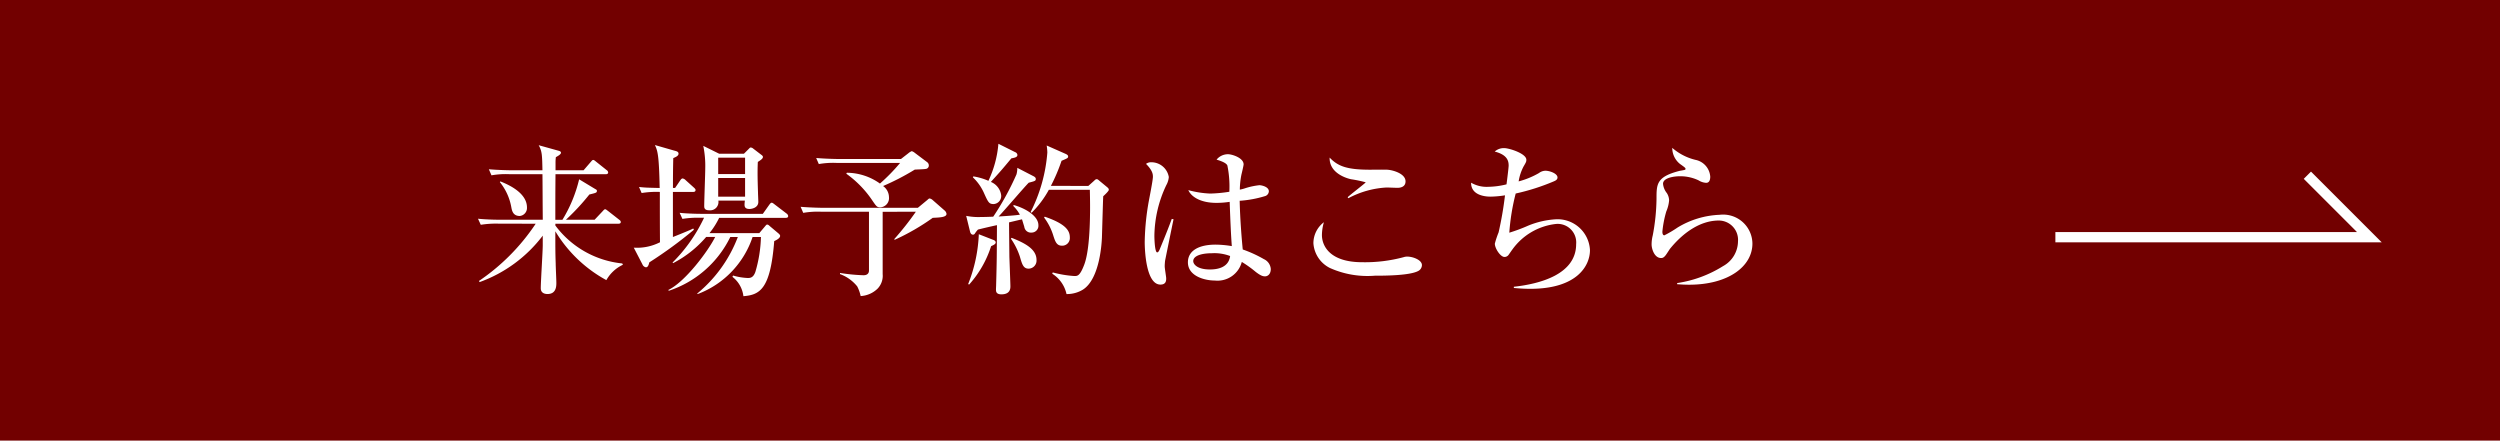 <svg xmlns="http://www.w3.org/2000/svg" width="244" height="43" viewBox="0 0 244 43">
  <g id="グループ_71996" data-name="グループ 71996" transform="translate(-1582 9605)">
    <path id="パス_37344" data-name="パス 37344" d="M0,0H244V43H0Z" transform="translate(1582 -9605)" fill="#720000"/>
    <path id="パス_37345" data-name="パス 37345" d="M-57.216-5.664A20.363,20.363,0,0,1-62.752-.08l.064.112A13.465,13.465,0,0,0-56.528-4.5v.944c0,.592-.192,3.52-.192,4.192,0,.384.272.56.656.56.864,0,.864-.784.864-1.1,0-.272-.064-1.584-.064-1.888C-55.3-2.816-55.3-3.264-55.3-4.928A13.147,13.147,0,0,0-50.32-.16a3.61,3.61,0,0,1,1.616-1.5l-.064-.128a9.288,9.288,0,0,1-6.528-3.7v-.176h6.128c.112,0,.256-.016.256-.16,0-.112-.064-.16-.144-.224L-50.144-6.9c-.192-.144-.224-.176-.3-.176-.048,0-.1.032-.24.192l-.784.832h-2.8a22.157,22.157,0,0,0,2.288-2.464c.656-.16.736-.176.736-.352,0-.1-.016-.1-.176-.192L-52.976-10a13.6,13.6,0,0,1-1.632,3.952H-55.3c0-2.176,0-2.4.016-4.448h4.9c.112,0,.24-.032.24-.176a.3.3,0,0,0-.144-.224l-1.024-.816c-.16-.128-.208-.176-.288-.176s-.1.032-.256.208l-.688.8H-55.28v-.72a4.014,4.014,0,0,1,.032-.56c.176-.1.5-.272.5-.432,0-.064-.032-.144-.224-.192l-1.952-.544c.336.608.336.96.368,2.448h-2.96c-.176,0-1.3-.016-2.272-.1l.256.592a8.042,8.042,0,0,1,1.728-.112h3.248c.016,1.488.016,2.976.032,4.448H-60.56c-.176,0-1.312,0-2.288-.1l.272.592a9.3,9.3,0,0,1,1.728-.112Zm-3.5-4.064A5.385,5.385,0,0,1-59.6-7.3c.064.352.16.88.832.88a.786.786,0,0,0,.7-.832c0-1.5-2-2.3-2.592-2.544Zm25.68-2.448c0-.1-.1-.176-.192-.24l-.752-.576a.412.412,0,0,0-.256-.112c-.064,0-.064.016-.208.16l-.448.448h-2.416l-1.552-.768a9.765,9.765,0,0,1,.192,2.224c0,.528-.1,3.072-.1,3.648,0,.144,0,.416.48.416a.812.812,0,0,0,.9-.944H-36.8a3.107,3.107,0,0,0-.032.384c0,.144,0,.432.48.432.24,0,.864-.128.864-.688,0-.144-.032-.8-.032-.944-.032-.992-.064-1.968-.016-2.96C-35.312-11.84-35.04-12-35.04-12.176Zm-1.744,1.664h-2.624v-1.6h2.624Zm0,2.208h-2.624v-1.824h2.624Zm4.208,1.9a.36.36,0,0,0-.16-.256l-1.152-.88c-.144-.112-.224-.176-.3-.176-.048,0-.1.016-.24.208l-.624.88H-40.88c-.176,0-1.312,0-2.288-.1l.272.592a9.3,9.3,0,0,1,1.728-.112h.384a15.436,15.436,0,0,1-3.072,4.368l.048.064a10.732,10.732,0,0,0,3.232-2.56h.88C-40.368-3.024-42.608,0-44.272.8l.048.08a10.26,10.26,0,0,0,6-5.248h.736a13.213,13.213,0,0,1-3.968,5.52l.048.048a8.989,8.989,0,0,0,5.36-5.568h.816A13.148,13.148,0,0,1-35.776-.96c-.208.592-.528.592-.752.592a5.932,5.932,0,0,1-1.424-.24l-.064.128a2.785,2.785,0,0,1,1.072,1.888c1.616-.128,2.64-.688,3.008-5.376.128-.064.576-.256.576-.512,0-.1-.1-.176-.144-.224l-.832-.7c-.144-.128-.192-.176-.288-.176-.064,0-.08.016-.24.208l-.528.624h-4.864a7.567,7.567,0,0,0,.944-1.488h6.5C-32.72-6.24-32.576-6.256-32.576-6.4Zm-9.04-2.544c0-.048-.016-.112-.16-.24l-.8-.72a.553.553,0,0,0-.3-.176c-.1,0-.176.1-.24.192l-.5.736h-.208c0-.608,0-1.776.032-2.912.224-.1.512-.208.512-.432,0-.192-.176-.24-.416-.3l-1.888-.544c.256.56.4.912.464,4.192-1.264-.032-1.408-.032-2.016-.1l.256.592A8.907,8.907,0,0,1-45.1-8.768c0,.96,0,3.84.016,4.912a4.939,4.939,0,0,1-2.56.528L-46.8-1.7a.457.457,0,0,0,.336.288c.16,0,.256-.128.336-.48a41.631,41.631,0,0,0,4.352-3.184L-41.84-5.2a4.109,4.109,0,0,1-.416.192c-.224.1-1.312.544-1.568.64v-4.4h1.968C-41.76-8.768-41.616-8.784-41.616-8.944Zm21.5,2.112A28.264,28.264,0,0,1-22.224-4.16l.048.064A21.94,21.94,0,0,0-18.464-6.24c.736-.032,1.344-.064,1.344-.384a.526.526,0,0,0-.192-.336l-1.152-1.008a.64.64,0,0,0-.288-.16c-.08,0-.1.016-.24.144l-.928.768h-9.152c-.176,0-1.312-.016-2.288-.1l.256.592a8.223,8.223,0,0,1,1.744-.112h4.672V-1.1c0,.336-.24.464-.528.464a17.554,17.554,0,0,1-2.3-.224v.112a3.844,3.844,0,0,1,1.68,1.2,3.765,3.765,0,0,1,.336.944,2.571,2.571,0,0,0,1.648-.72,1.809,1.809,0,0,0,.5-1.424v-6.08ZM-26.9-10.544A10.145,10.145,0,0,1-24.352-7.92c.384.56.448.656.768.656a.9.9,0,0,0,.848-.992,1.358,1.358,0,0,0-.576-1.088,23.738,23.738,0,0,0,3.088-1.6c.16-.016.96-.032,1.136-.08a.328.328,0,0,0,.24-.336.4.4,0,0,0-.144-.3l-1.232-.928a.887.887,0,0,0-.288-.16,1.2,1.2,0,0,0-.336.208l-.72.56h-6c-.176,0-1.312-.016-2.272-.1l.256.592a8.042,8.042,0,0,1,1.728-.112h6.208a18.355,18.355,0,0,1-1.968,2.016,5.611,5.611,0,0,0-3.232-1.056Zm16.688-.576a2.2,2.2,0,0,1-.08.64A26.665,26.665,0,0,1-12.56-6.352c-.384.016-.8.032-1.216.032A5.949,5.949,0,0,1-15.2-6.432l.368,1.5c.032.16.112.336.3.336.128,0,.176-.1.256-.224a3.352,3.352,0,0,1,.224-.272c.16-.048,1.52-.368,1.856-.432-.016,3.1-.016,3.44-.08,5.792,0,.16-.016.336-.016.48,0,.176,0,.48.528.48.88,0,.88-.592.88-.8,0-.144-.064-1.888-.1-2.832,0-.08-.032-2.864-.032-3.392l1.264-.3c.032.112.192.624.224.736a.648.648,0,0,0,.72.56.664.664,0,0,0,.656-.72c0-.9-1.264-1.648-2.4-1.968l-.064.08a3.518,3.518,0,0,1,.656.864c-.7.1-1.936.16-2.08.176.448-.448,2.448-2.8,2.944-3.3.608-.16.688-.176.688-.368,0-.112-.064-.192-.288-.3Zm3.28,1.76a17.46,17.46,0,0,0,1.04-2.448c.576-.24.64-.272.64-.416,0-.1-.064-.176-.24-.256L-7.344-13.3a5.242,5.242,0,0,1,.064.688A15.447,15.447,0,0,1-8.912-6.8l.1.064a9.646,9.646,0,0,0,1.68-2.24h4c.048,1.84.08,5.648-.544,7.3C-4.1-.56-4.336-.56-4.64-.56A10.629,10.629,0,0,1-6.752-.912L-6.8-.784A3.137,3.137,0,0,1-5.408,1.2a2.984,2.984,0,0,0,1.6-.432C-2.1-.32-1.968-4.016-1.952-4.3c.1-3.424.112-3.808.128-4.048.112-.1.544-.5.544-.624s-.08-.192-.176-.272l-.736-.608c-.144-.128-.192-.16-.272-.16s-.144.048-.256.16l-.56.5Zm-7.616-.832a4.719,4.719,0,0,1,1.1,1.568c.4.88.48,1.04.928,1.04a.786.786,0,0,0,.736-.848,1.63,1.63,0,0,0-1.008-1.312c.96-1.056,1.072-1.184,2-2.3.336-.064.592-.112.592-.336a.335.335,0,0,0-.224-.272l-1.632-.816a10.422,10.422,0,0,1-.976,3.616,5.786,5.786,0,0,0-1.472-.432Zm3.712,5.984A6.722,6.722,0,0,1-9.968-2.48c.224.768.336,1.2.864,1.2a.786.786,0,0,0,.768-.848c0-1.024-1.04-1.616-2.432-2.16ZM-7.6-6.272a5.661,5.661,0,0,1,.9,1.76c.192.608.336.992.848.992a.745.745,0,0,0,.768-.8c0-.624-.32-1.3-2.448-2.032ZM-14.912.272a10.259,10.259,0,0,0,2.144-3.744c.272-.128.448-.208.448-.368,0-.128-.112-.208-.256-.256l-1.392-.544A14.647,14.647,0,0,1-15.008.224Zm29.44-1.52a1.145,1.145,0,0,0-.672-.96,12.053,12.053,0,0,0-2.064-.944c-.1-1.008-.256-2.864-.3-4.752a10.832,10.832,0,0,0,2.448-.448.513.513,0,0,0,.4-.48c0-.432-.688-.592-.928-.592a6.943,6.943,0,0,0-1.36.288,3.5,3.5,0,0,1-.544.144,7.7,7.7,0,0,1,.16-1.488c.032-.128.208-.864.208-.976,0-.64-1.136-.992-1.52-.992a1.443,1.443,0,0,0-1.12.528c.368.112.944.3,1.056.576a10.252,10.252,0,0,1,.192,2.56,14.058,14.058,0,0,1-1.856.176A9.46,9.46,0,0,1,6.48-8.944C6.768-8.288,7.68-7.7,9.216-7.7a8.483,8.483,0,0,0,1.3-.1c.08,2.224.128,3.216.208,4.32a10.137,10.137,0,0,0-1.584-.144c-1.616,0-2.7.576-2.7,1.728,0,1.344,1.632,1.776,2.624,1.776A2.451,2.451,0,0,0,11.7-1.936a10.8,10.8,0,0,1,1.36.976c.464.352.672.432.912.432C14.192-.528,14.528-.7,14.528-1.248ZM10.56-2.512C10.416-1.376,9.312-1.2,8.592-1.2c-1.264,0-1.632-.528-1.632-.816,0-.56.928-.768,1.808-.768A4.336,4.336,0,0,1,10.56-2.512ZM5.04-6.1l-.176-.032c-.528,1.44-1.12,2.816-1.184,2.992-.112.24-.176.272-.24.272-.24,0-.272-1.408-.272-1.616A11.787,11.787,0,0,1,4.336-9.44a1.93,1.93,0,0,0,.24-.784,1.732,1.732,0,0,0-1.712-1.44.791.791,0,0,0-.512.16c.672.672.672,1.056.672,1.264,0,.24-.176,1.2-.368,2.192A24.446,24.446,0,0,0,2.224-3.9c0,.768.112,4.176,1.536,4.176.56,0,.56-.416.56-.608,0-.16-.144-.976-.144-1.168,0-.176.016-.368.032-.528C4.208-2.048,5.024-6.064,5.04-6.1Zm22.64-3.7c0-.752-1.216-1.1-1.776-1.136-.224-.016-1.392,0-1.664,0-2.192,0-3.136-.3-3.968-1.184-.048,1.648,1.936,2.08,2.08,2.112a12.2,12.2,0,0,1,1.44.3c0,.064-1.5,1.2-1.76,1.456l.064.1A8.924,8.924,0,0,1,25.84-9.2c.144,0,.9.032,1.056.032C27.136-9.168,27.68-9.232,27.68-9.792Zm1.6,8.176c0-.512-.9-.832-1.424-.832a1.064,1.064,0,0,0-.336.048,14.479,14.479,0,0,1-4.08.5c-3.12,0-3.92-1.568-3.92-2.656a4.643,4.643,0,0,1,.192-1.248A2.578,2.578,0,0,0,18.688-3.76,2.916,2.916,0,0,0,20.3-1.344a8.965,8.965,0,0,0,4.384.752c.848,0,3.456,0,4.272-.48A.657.657,0,0,0,29.28-1.616Zm16.4-1.472A3.165,3.165,0,0,0,42.416-6.1a8.333,8.333,0,0,0-2.768.624,16.56,16.56,0,0,1-1.84.688,21.2,21.2,0,0,1,.624-3.824,21.107,21.107,0,0,0,3.712-1.184c.192-.08.368-.176.368-.384,0-.384-.752-.656-1.184-.656a1.08,1.08,0,0,0-.624.224,8.023,8.023,0,0,1-1.984.816,4.651,4.651,0,0,1,.48-1.456c.256-.432.272-.48.272-.656,0-.608-1.68-1.136-2.16-1.136a1.337,1.337,0,0,0-.928.336c1.232.32,1.36.912,1.36,1.376,0,.16-.128,1.216-.208,1.824a7.729,7.729,0,0,1-1.776.24,3.01,3.01,0,0,1-1.68-.4c-.016,1.1,1.1,1.36,1.9,1.36a9.971,9.971,0,0,0,1.408-.128,34.717,34.717,0,0,1-.624,3.616,8.931,8.931,0,0,0-.368,1.1c0,.464.544,1.3.944,1.3a.5.5,0,0,0,.4-.208c.048-.064.288-.416.352-.5a6.062,6.062,0,0,1,4.256-2.512,1.81,1.81,0,0,1,1.984,1.968c0,2.976-3.6,3.888-6.08,4.16V.608c.4.032.88.08,1.616.08C44.368.688,45.68-1.52,45.68-3.088Zm15.856-.64a2.859,2.859,0,0,0-3.2-2.8A8.549,8.549,0,0,0,54.24-5.3a10.875,10.875,0,0,1-1.3.768c-.176,0-.192-.256-.192-.352a10.357,10.357,0,0,1,.384-1.984,3.413,3.413,0,0,0,.272-1.072,1.368,1.368,0,0,0-.224-.72,1.7,1.7,0,0,1-.368-.9c0-.624,1.2-.736,1.584-.736a4.14,4.14,0,0,1,1.888.4,1.554,1.554,0,0,0,.736.24c.352,0,.4-.368.4-.608A1.8,1.8,0,0,0,55.968-11.9a5.358,5.358,0,0,1-2.256-1.168,2.008,2.008,0,0,0,.752,1.568c.5.352.544.4.544.48a.122.122,0,0,1-.032.08c-.08.048-.5.1-.592.128-2.208.576-2.208,1.28-2.208,2.72a20.259,20.259,0,0,1-.368,3.568,3.648,3.648,0,0,0-.112.88c0,.432.272,1.328.928,1.328.112,0,.256-.016.464-.3.064-.08.32-.48.384-.576,1.12-1.392,2.816-2.784,4.784-2.784a1.883,1.883,0,0,1,1.872,2.032,2.783,2.783,0,0,1-1.456,2.416A11.645,11.645,0,0,1,54.192.128V.24c.288.016.64.048,1.168.048C59.184.288,61.536-1.5,61.536-3.728Z" transform="translate(1691.5 -9577.5)" fill="#fff"/>
    <path id="パス_37343" data-name="パス 37343" d="M4389.057,697.743H4419.7l-6.049-6.049" transform="translate(-2606.452 -10279.592)" fill="none" stroke="#fff" stroke-width="1"/>
  </g>
</svg>
